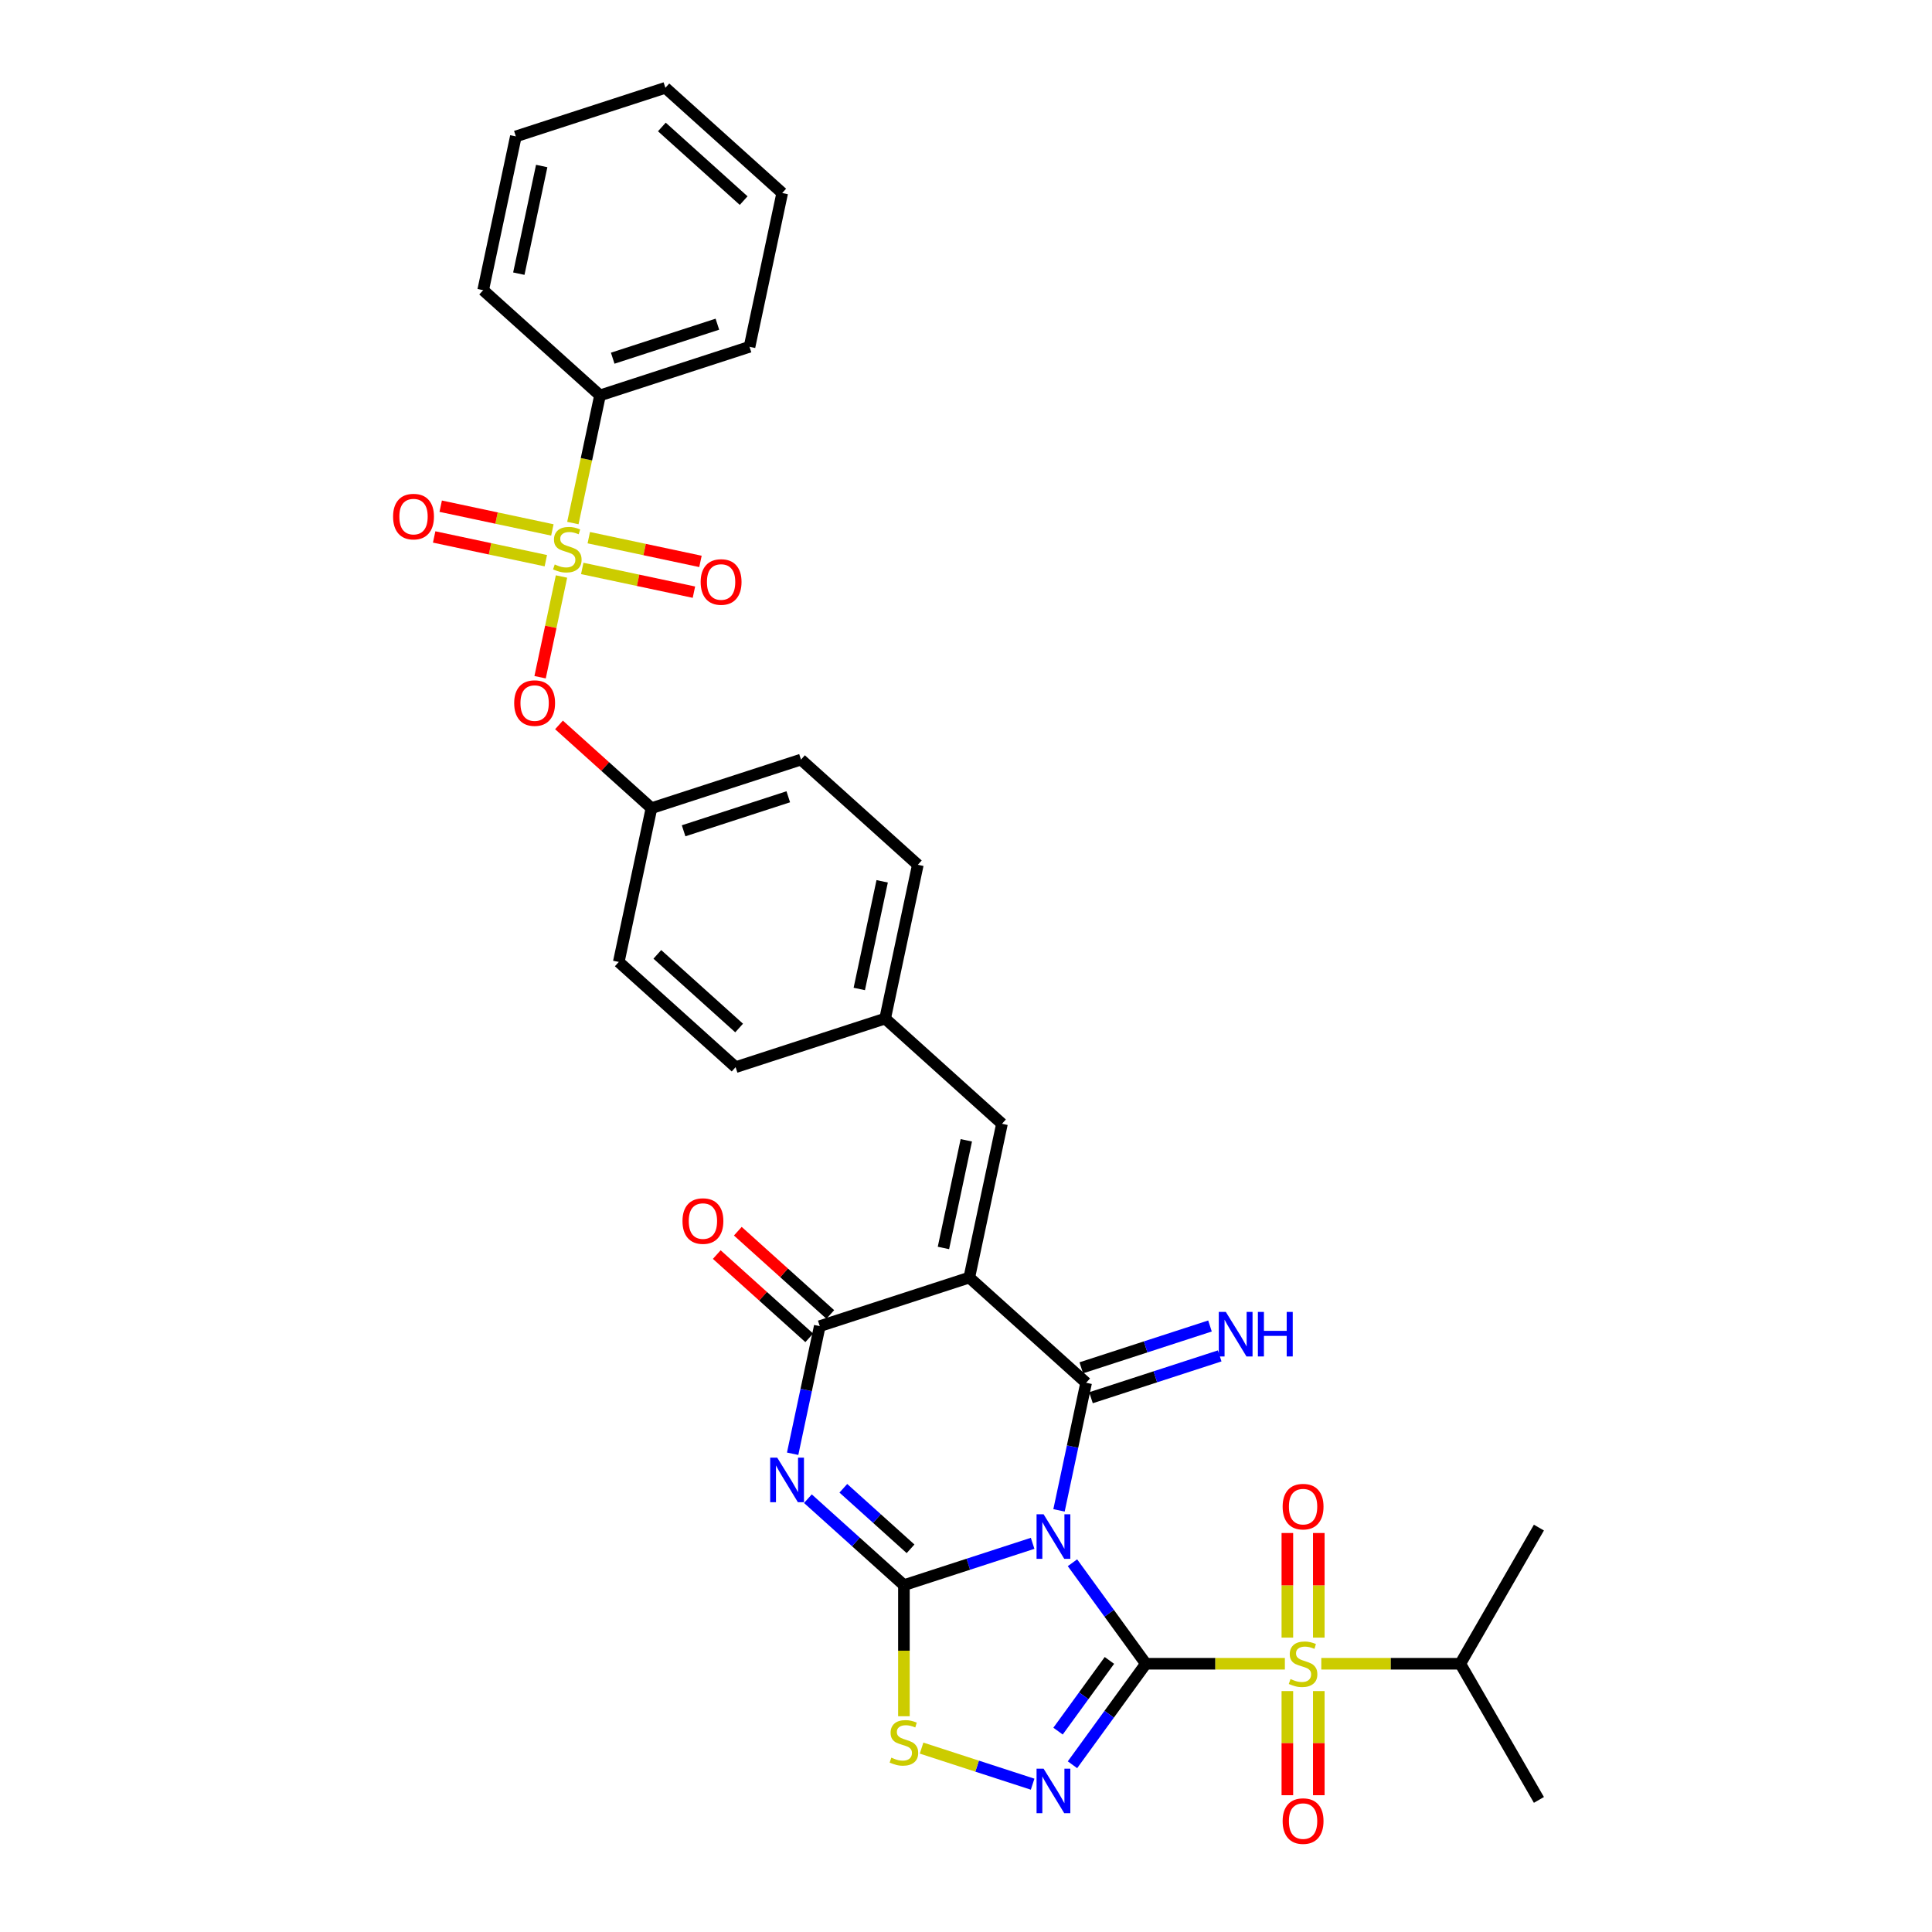 <?xml version='1.0' encoding='iso-8859-1'?>
<svg version='1.1' baseProfile='full'
              xmlns='http://www.w3.org/2000/svg'
                      xmlns:rdkit='http://www.rdkit.org/xml'
                      xmlns:xlink='http://www.w3.org/1999/xlink'
                  xml:space='preserve'
width='1000px' height='1000px' viewBox='0 0 1000 1000'>
<!-- END OF HEADER -->
<rect style='opacity:1.0;fill:#FFFFFF;stroke:none' width='1000' height='1000' x='0' y='0'> </rect>
<path class='bond-0' d='M 593.094,861.156 L 574.102,835.016' style='fill:none;fill-rule:evenodd;stroke:#000000;stroke-width:6px;stroke-linecap:butt;stroke-linejoin:miter;stroke-opacity:1' />
<path class='bond-0' d='M 574.102,835.016 L 555.111,808.877' style='fill:none;fill-rule:evenodd;stroke:#0000FF;stroke-width:6px;stroke-linecap:butt;stroke-linejoin:miter;stroke-opacity:1' />
<path class='bond-3' d='M 593.094,861.156 L 629.071,861.156' style='fill:none;fill-rule:evenodd;stroke:#000000;stroke-width:6px;stroke-linecap:butt;stroke-linejoin:miter;stroke-opacity:1' />
<path class='bond-3' d='M 629.071,861.156 L 665.049,861.156' style='fill:none;fill-rule:evenodd;stroke:#CCCC00;stroke-width:6px;stroke-linecap:butt;stroke-linejoin:miter;stroke-opacity:1' />
<path class='bond-6' d='M 593.094,861.156 L 574.102,887.295' style='fill:none;fill-rule:evenodd;stroke:#000000;stroke-width:6px;stroke-linecap:butt;stroke-linejoin:miter;stroke-opacity:1' />
<path class='bond-6' d='M 574.102,887.295 L 555.111,913.434' style='fill:none;fill-rule:evenodd;stroke:#0000FF;stroke-width:6px;stroke-linecap:butt;stroke-linejoin:miter;stroke-opacity:1' />
<path class='bond-6' d='M 574.229,859.431 L 560.935,877.728' style='fill:none;fill-rule:evenodd;stroke:#000000;stroke-width:6px;stroke-linecap:butt;stroke-linejoin:miter;stroke-opacity:1' />
<path class='bond-6' d='M 560.935,877.728 L 547.641,896.026' style='fill:none;fill-rule:evenodd;stroke:#0000FF;stroke-width:6px;stroke-linecap:butt;stroke-linejoin:miter;stroke-opacity:1' />
<path class='bond-1' d='M 534.486,798.82 L 501.176,809.643' style='fill:none;fill-rule:evenodd;stroke:#0000FF;stroke-width:6px;stroke-linecap:butt;stroke-linejoin:miter;stroke-opacity:1' />
<path class='bond-1' d='M 501.176,809.643 L 467.865,820.466' style='fill:none;fill-rule:evenodd;stroke:#000000;stroke-width:6px;stroke-linecap:butt;stroke-linejoin:miter;stroke-opacity:1' />
<path class='bond-2' d='M 548.142,781.761 L 555.161,748.74' style='fill:none;fill-rule:evenodd;stroke:#0000FF;stroke-width:6px;stroke-linecap:butt;stroke-linejoin:miter;stroke-opacity:1' />
<path class='bond-2' d='M 555.161,748.74 L 562.18,715.719' style='fill:none;fill-rule:evenodd;stroke:#000000;stroke-width:6px;stroke-linecap:butt;stroke-linejoin:miter;stroke-opacity:1' />
<path class='bond-5' d='M 467.865,820.466 L 443.015,798.091' style='fill:none;fill-rule:evenodd;stroke:#000000;stroke-width:6px;stroke-linecap:butt;stroke-linejoin:miter;stroke-opacity:1' />
<path class='bond-5' d='M 443.015,798.091 L 418.164,775.715' style='fill:none;fill-rule:evenodd;stroke:#0000FF;stroke-width:6px;stroke-linecap:butt;stroke-linejoin:miter;stroke-opacity:1' />
<path class='bond-5' d='M 471.301,801.658 L 453.905,785.996' style='fill:none;fill-rule:evenodd;stroke:#000000;stroke-width:6px;stroke-linecap:butt;stroke-linejoin:miter;stroke-opacity:1' />
<path class='bond-5' d='M 453.905,785.996 L 436.51,770.333' style='fill:none;fill-rule:evenodd;stroke:#0000FF;stroke-width:6px;stroke-linecap:butt;stroke-linejoin:miter;stroke-opacity:1' />
<path class='bond-33' d='M 467.865,820.466 L 467.865,854.393' style='fill:none;fill-rule:evenodd;stroke:#000000;stroke-width:6px;stroke-linecap:butt;stroke-linejoin:miter;stroke-opacity:1' />
<path class='bond-33' d='M 467.865,854.393 L 467.865,888.32' style='fill:none;fill-rule:evenodd;stroke:#CCCC00;stroke-width:6px;stroke-linecap:butt;stroke-linejoin:miter;stroke-opacity:1' />
<path class='bond-4' d='M 562.18,715.719 L 501.704,661.266' style='fill:none;fill-rule:evenodd;stroke:#000000;stroke-width:6px;stroke-linecap:butt;stroke-linejoin:miter;stroke-opacity:1' />
<path class='bond-12' d='M 564.695,723.459 L 598.005,712.635' style='fill:none;fill-rule:evenodd;stroke:#000000;stroke-width:6px;stroke-linecap:butt;stroke-linejoin:miter;stroke-opacity:1' />
<path class='bond-12' d='M 598.005,712.635 L 631.316,701.812' style='fill:none;fill-rule:evenodd;stroke:#0000FF;stroke-width:6px;stroke-linecap:butt;stroke-linejoin:miter;stroke-opacity:1' />
<path class='bond-12' d='M 559.665,707.979 L 592.976,697.156' style='fill:none;fill-rule:evenodd;stroke:#000000;stroke-width:6px;stroke-linecap:butt;stroke-linejoin:miter;stroke-opacity:1' />
<path class='bond-12' d='M 592.976,697.156 L 626.286,686.333' style='fill:none;fill-rule:evenodd;stroke:#0000FF;stroke-width:6px;stroke-linecap:butt;stroke-linejoin:miter;stroke-opacity:1' />
<path class='bond-13' d='M 682.61,847.63 L 682.61,820.558' style='fill:none;fill-rule:evenodd;stroke:#CCCC00;stroke-width:6px;stroke-linecap:butt;stroke-linejoin:miter;stroke-opacity:1' />
<path class='bond-13' d='M 682.61,820.558 L 682.61,793.485' style='fill:none;fill-rule:evenodd;stroke:#FF0000;stroke-width:6px;stroke-linecap:butt;stroke-linejoin:miter;stroke-opacity:1' />
<path class='bond-13' d='M 666.334,847.63 L 666.334,820.558' style='fill:none;fill-rule:evenodd;stroke:#CCCC00;stroke-width:6px;stroke-linecap:butt;stroke-linejoin:miter;stroke-opacity:1' />
<path class='bond-13' d='M 666.334,820.558 L 666.334,793.485' style='fill:none;fill-rule:evenodd;stroke:#FF0000;stroke-width:6px;stroke-linecap:butt;stroke-linejoin:miter;stroke-opacity:1' />
<path class='bond-14' d='M 666.334,875.299 L 666.334,902.249' style='fill:none;fill-rule:evenodd;stroke:#CCCC00;stroke-width:6px;stroke-linecap:butt;stroke-linejoin:miter;stroke-opacity:1' />
<path class='bond-14' d='M 666.334,902.249 L 666.334,929.2' style='fill:none;fill-rule:evenodd;stroke:#FF0000;stroke-width:6px;stroke-linecap:butt;stroke-linejoin:miter;stroke-opacity:1' />
<path class='bond-14' d='M 682.61,875.299 L 682.61,902.249' style='fill:none;fill-rule:evenodd;stroke:#CCCC00;stroke-width:6px;stroke-linecap:butt;stroke-linejoin:miter;stroke-opacity:1' />
<path class='bond-14' d='M 682.61,902.249 L 682.61,929.2' style='fill:none;fill-rule:evenodd;stroke:#FF0000;stroke-width:6px;stroke-linecap:butt;stroke-linejoin:miter;stroke-opacity:1' />
<path class='bond-19' d='M 683.896,861.156 L 719.873,861.156' style='fill:none;fill-rule:evenodd;stroke:#CCCC00;stroke-width:6px;stroke-linecap:butt;stroke-linejoin:miter;stroke-opacity:1' />
<path class='bond-19' d='M 719.873,861.156 L 755.851,861.156' style='fill:none;fill-rule:evenodd;stroke:#000000;stroke-width:6px;stroke-linecap:butt;stroke-linejoin:miter;stroke-opacity:1' />
<path class='bond-8' d='M 501.704,661.266 L 424.309,686.413' style='fill:none;fill-rule:evenodd;stroke:#000000;stroke-width:6px;stroke-linecap:butt;stroke-linejoin:miter;stroke-opacity:1' />
<path class='bond-10' d='M 501.704,661.266 L 518.624,581.666' style='fill:none;fill-rule:evenodd;stroke:#000000;stroke-width:6px;stroke-linecap:butt;stroke-linejoin:miter;stroke-opacity:1' />
<path class='bond-10' d='M 488.322,645.942 L 500.166,590.222' style='fill:none;fill-rule:evenodd;stroke:#000000;stroke-width:6px;stroke-linecap:butt;stroke-linejoin:miter;stroke-opacity:1' />
<path class='bond-34' d='M 410.271,752.456 L 417.29,719.435' style='fill:none;fill-rule:evenodd;stroke:#0000FF;stroke-width:6px;stroke-linecap:butt;stroke-linejoin:miter;stroke-opacity:1' />
<path class='bond-34' d='M 417.29,719.435 L 424.309,686.413' style='fill:none;fill-rule:evenodd;stroke:#000000;stroke-width:6px;stroke-linecap:butt;stroke-linejoin:miter;stroke-opacity:1' />
<path class='bond-9' d='M 534.486,923.491 L 505.746,914.153' style='fill:none;fill-rule:evenodd;stroke:#0000FF;stroke-width:6px;stroke-linecap:butt;stroke-linejoin:miter;stroke-opacity:1' />
<path class='bond-9' d='M 505.746,914.153 L 477.006,904.815' style='fill:none;fill-rule:evenodd;stroke:#CCCC00;stroke-width:6px;stroke-linecap:butt;stroke-linejoin:miter;stroke-opacity:1' />
<path class='bond-7' d='M 290.633,298.398 L 285.093,324.463' style='fill:none;fill-rule:evenodd;stroke:#CCCC00;stroke-width:6px;stroke-linecap:butt;stroke-linejoin:miter;stroke-opacity:1' />
<path class='bond-7' d='M 285.093,324.463 L 279.553,350.529' style='fill:none;fill-rule:evenodd;stroke:#FF0000;stroke-width:6px;stroke-linecap:butt;stroke-linejoin:miter;stroke-opacity:1' />
<path class='bond-15' d='M 301.371,294.218 L 330.273,300.361' style='fill:none;fill-rule:evenodd;stroke:#CCCC00;stroke-width:6px;stroke-linecap:butt;stroke-linejoin:miter;stroke-opacity:1' />
<path class='bond-15' d='M 330.273,300.361 L 359.175,306.504' style='fill:none;fill-rule:evenodd;stroke:#FF0000;stroke-width:6px;stroke-linecap:butt;stroke-linejoin:miter;stroke-opacity:1' />
<path class='bond-15' d='M 304.755,278.298 L 333.657,284.441' style='fill:none;fill-rule:evenodd;stroke:#CCCC00;stroke-width:6px;stroke-linecap:butt;stroke-linejoin:miter;stroke-opacity:1' />
<path class='bond-15' d='M 333.657,284.441 L 362.559,290.584' style='fill:none;fill-rule:evenodd;stroke:#FF0000;stroke-width:6px;stroke-linecap:butt;stroke-linejoin:miter;stroke-opacity:1' />
<path class='bond-16' d='M 285.908,274.292 L 257.006,268.149' style='fill:none;fill-rule:evenodd;stroke:#CCCC00;stroke-width:6px;stroke-linecap:butt;stroke-linejoin:miter;stroke-opacity:1' />
<path class='bond-16' d='M 257.006,268.149 L 228.104,262.005' style='fill:none;fill-rule:evenodd;stroke:#FF0000;stroke-width:6px;stroke-linecap:butt;stroke-linejoin:miter;stroke-opacity:1' />
<path class='bond-16' d='M 282.524,290.212 L 253.622,284.069' style='fill:none;fill-rule:evenodd;stroke:#CCCC00;stroke-width:6px;stroke-linecap:butt;stroke-linejoin:miter;stroke-opacity:1' />
<path class='bond-16' d='M 253.622,284.069 L 224.72,277.925' style='fill:none;fill-rule:evenodd;stroke:#FF0000;stroke-width:6px;stroke-linecap:butt;stroke-linejoin:miter;stroke-opacity:1' />
<path class='bond-17' d='M 296.514,270.73 L 303.537,237.692' style='fill:none;fill-rule:evenodd;stroke:#CCCC00;stroke-width:6px;stroke-linecap:butt;stroke-linejoin:miter;stroke-opacity:1' />
<path class='bond-17' d='M 303.537,237.692 L 310.559,204.655' style='fill:none;fill-rule:evenodd;stroke:#000000;stroke-width:6px;stroke-linecap:butt;stroke-linejoin:miter;stroke-opacity:1' />
<path class='bond-18' d='M 429.754,680.366 L 405.823,658.818' style='fill:none;fill-rule:evenodd;stroke:#000000;stroke-width:6px;stroke-linecap:butt;stroke-linejoin:miter;stroke-opacity:1' />
<path class='bond-18' d='M 405.823,658.818 L 381.892,637.271' style='fill:none;fill-rule:evenodd;stroke:#FF0000;stroke-width:6px;stroke-linecap:butt;stroke-linejoin:miter;stroke-opacity:1' />
<path class='bond-18' d='M 418.864,692.461 L 394.932,670.913' style='fill:none;fill-rule:evenodd;stroke:#000000;stroke-width:6px;stroke-linecap:butt;stroke-linejoin:miter;stroke-opacity:1' />
<path class='bond-18' d='M 394.932,670.913 L 371.001,649.366' style='fill:none;fill-rule:evenodd;stroke:#FF0000;stroke-width:6px;stroke-linecap:butt;stroke-linejoin:miter;stroke-opacity:1' />
<path class='bond-20' d='M 518.624,581.666 L 458.148,527.213' style='fill:none;fill-rule:evenodd;stroke:#000000;stroke-width:6px;stroke-linecap:butt;stroke-linejoin:miter;stroke-opacity:1' />
<path class='bond-11' d='M 289.334,375.212 L 313.265,396.76' style='fill:none;fill-rule:evenodd;stroke:#FF0000;stroke-width:6px;stroke-linecap:butt;stroke-linejoin:miter;stroke-opacity:1' />
<path class='bond-11' d='M 313.265,396.76 L 337.196,418.308' style='fill:none;fill-rule:evenodd;stroke:#000000;stroke-width:6px;stroke-linecap:butt;stroke-linejoin:miter;stroke-opacity:1' />
<path class='bond-26' d='M 310.559,204.655 L 387.955,179.507' style='fill:none;fill-rule:evenodd;stroke:#000000;stroke-width:6px;stroke-linecap:butt;stroke-linejoin:miter;stroke-opacity:1' />
<path class='bond-26' d='M 317.139,185.404 L 371.316,167.8' style='fill:none;fill-rule:evenodd;stroke:#000000;stroke-width:6px;stroke-linecap:butt;stroke-linejoin:miter;stroke-opacity:1' />
<path class='bond-27' d='M 310.559,204.655 L 250.083,150.202' style='fill:none;fill-rule:evenodd;stroke:#000000;stroke-width:6px;stroke-linecap:butt;stroke-linejoin:miter;stroke-opacity:1' />
<path class='bond-28' d='M 755.851,861.156 L 796.54,790.68' style='fill:none;fill-rule:evenodd;stroke:#000000;stroke-width:6px;stroke-linecap:butt;stroke-linejoin:miter;stroke-opacity:1' />
<path class='bond-29' d='M 755.851,861.156 L 796.54,931.631' style='fill:none;fill-rule:evenodd;stroke:#000000;stroke-width:6px;stroke-linecap:butt;stroke-linejoin:miter;stroke-opacity:1' />
<path class='bond-22' d='M 458.148,527.213 L 475.067,447.613' style='fill:none;fill-rule:evenodd;stroke:#000000;stroke-width:6px;stroke-linecap:butt;stroke-linejoin:miter;stroke-opacity:1' />
<path class='bond-22' d='M 444.766,511.889 L 456.609,456.169' style='fill:none;fill-rule:evenodd;stroke:#000000;stroke-width:6px;stroke-linecap:butt;stroke-linejoin:miter;stroke-opacity:1' />
<path class='bond-23' d='M 458.148,527.213 L 380.752,552.361' style='fill:none;fill-rule:evenodd;stroke:#000000;stroke-width:6px;stroke-linecap:butt;stroke-linejoin:miter;stroke-opacity:1' />
<path class='bond-21' d='M 337.196,418.308 L 320.276,497.908' style='fill:none;fill-rule:evenodd;stroke:#000000;stroke-width:6px;stroke-linecap:butt;stroke-linejoin:miter;stroke-opacity:1' />
<path class='bond-35' d='M 337.196,418.308 L 414.591,393.16' style='fill:none;fill-rule:evenodd;stroke:#000000;stroke-width:6px;stroke-linecap:butt;stroke-linejoin:miter;stroke-opacity:1' />
<path class='bond-35' d='M 353.835,430.015 L 408.012,412.412' style='fill:none;fill-rule:evenodd;stroke:#000000;stroke-width:6px;stroke-linecap:butt;stroke-linejoin:miter;stroke-opacity:1' />
<path class='bond-24' d='M 475.067,447.613 L 414.591,393.16' style='fill:none;fill-rule:evenodd;stroke:#000000;stroke-width:6px;stroke-linecap:butt;stroke-linejoin:miter;stroke-opacity:1' />
<path class='bond-25' d='M 380.752,552.361 L 320.276,497.908' style='fill:none;fill-rule:evenodd;stroke:#000000;stroke-width:6px;stroke-linecap:butt;stroke-linejoin:miter;stroke-opacity:1' />
<path class='bond-25' d='M 382.572,532.098 L 340.238,493.981' style='fill:none;fill-rule:evenodd;stroke:#000000;stroke-width:6px;stroke-linecap:butt;stroke-linejoin:miter;stroke-opacity:1' />
<path class='bond-31' d='M 387.955,179.507 L 404.874,99.907' style='fill:none;fill-rule:evenodd;stroke:#000000;stroke-width:6px;stroke-linecap:butt;stroke-linejoin:miter;stroke-opacity:1' />
<path class='bond-30' d='M 250.083,150.202 L 267.003,70.602' style='fill:none;fill-rule:evenodd;stroke:#000000;stroke-width:6px;stroke-linecap:butt;stroke-linejoin:miter;stroke-opacity:1' />
<path class='bond-30' d='M 268.541,141.646 L 280.385,85.926' style='fill:none;fill-rule:evenodd;stroke:#000000;stroke-width:6px;stroke-linecap:butt;stroke-linejoin:miter;stroke-opacity:1' />
<path class='bond-32' d='M 267.003,70.602 L 344.398,45.455' style='fill:none;fill-rule:evenodd;stroke:#000000;stroke-width:6px;stroke-linecap:butt;stroke-linejoin:miter;stroke-opacity:1' />
<path class='bond-36' d='M 404.874,99.907 L 344.398,45.455' style='fill:none;fill-rule:evenodd;stroke:#000000;stroke-width:6px;stroke-linecap:butt;stroke-linejoin:miter;stroke-opacity:1' />
<path class='bond-36' d='M 384.912,103.835 L 342.579,65.718' style='fill:none;fill-rule:evenodd;stroke:#000000;stroke-width:6px;stroke-linecap:butt;stroke-linejoin:miter;stroke-opacity:1' />
<path  class='atom-1' d='M 540.166 783.796
L 547.718 796.003
Q 548.467 797.207, 549.671 799.388
Q 550.876 801.569, 550.941 801.699
L 550.941 783.796
L 554.001 783.796
L 554.001 806.842
L 550.843 806.842
L 542.738 793.496
Q 541.794 791.934, 540.785 790.143
Q 539.808 788.353, 539.515 787.8
L 539.515 806.842
L 536.521 806.842
L 536.521 783.796
L 540.166 783.796
' fill='#0000FF'/>
<path  class='atom-4' d='M 667.962 869.066
Q 668.222 869.163, 669.296 869.619
Q 670.371 870.075, 671.543 870.368
Q 672.747 870.628, 673.919 870.628
Q 676.1 870.628, 677.369 869.586
Q 678.639 868.512, 678.639 866.657
Q 678.639 865.387, 677.988 864.606
Q 677.369 863.825, 676.393 863.402
Q 675.416 862.978, 673.789 862.49
Q 671.738 861.872, 670.501 861.286
Q 669.296 860.7, 668.418 859.463
Q 667.571 858.226, 667.571 856.143
Q 667.571 853.246, 669.524 851.455
Q 671.51 849.665, 675.416 849.665
Q 678.085 849.665, 681.113 850.934
L 680.364 853.441
Q 677.597 852.302, 675.514 852.302
Q 673.268 852.302, 672.031 853.246
Q 670.794 854.157, 670.826 855.752
Q 670.826 856.989, 671.445 857.738
Q 672.096 858.486, 673.007 858.91
Q 673.951 859.333, 675.514 859.821
Q 677.597 860.472, 678.834 861.123
Q 680.071 861.774, 680.95 863.109
Q 681.861 864.411, 681.861 866.657
Q 681.861 869.847, 679.713 871.572
Q 677.597 873.265, 674.049 873.265
Q 671.998 873.265, 670.436 872.809
Q 668.906 872.386, 667.083 871.637
L 667.962 869.066
' fill='#CCCC00'/>
<path  class='atom-6' d='M 402.295 754.49
L 409.847 766.697
Q 410.596 767.902, 411.8 770.083
Q 413.004 772.263, 413.069 772.394
L 413.069 754.49
L 416.129 754.49
L 416.129 777.537
L 412.972 777.537
L 404.867 764.191
Q 403.923 762.628, 402.913 760.838
Q 401.937 759.048, 401.644 758.494
L 401.644 777.537
L 398.649 777.537
L 398.649 754.49
L 402.295 754.49
' fill='#0000FF'/>
<path  class='atom-7' d='M 540.166 915.469
L 547.718 927.676
Q 548.467 928.88, 549.671 931.061
Q 550.876 933.242, 550.941 933.372
L 550.941 915.469
L 554.001 915.469
L 554.001 938.515
L 550.843 938.515
L 542.738 925.169
Q 541.794 923.607, 540.785 921.816
Q 539.808 920.026, 539.515 919.473
L 539.515 938.515
L 536.521 938.515
L 536.521 915.469
L 540.166 915.469
' fill='#0000FF'/>
<path  class='atom-8' d='M 287.129 292.165
Q 287.39 292.262, 288.464 292.718
Q 289.538 293.174, 290.71 293.467
Q 291.914 293.727, 293.086 293.727
Q 295.267 293.727, 296.537 292.686
Q 297.806 291.611, 297.806 289.756
Q 297.806 288.487, 297.155 287.705
Q 296.537 286.924, 295.56 286.501
Q 294.584 286.078, 292.956 285.589
Q 290.905 284.971, 289.668 284.385
Q 288.464 283.799, 287.585 282.562
Q 286.739 281.325, 286.739 279.242
Q 286.739 276.345, 288.692 274.555
Q 290.677 272.764, 294.584 272.764
Q 297.253 272.764, 300.28 274.034
L 299.531 276.54
Q 296.764 275.401, 294.681 275.401
Q 292.435 275.401, 291.198 276.345
Q 289.961 277.256, 289.994 278.851
Q 289.994 280.088, 290.612 280.837
Q 291.263 281.586, 292.175 282.009
Q 293.119 282.432, 294.681 282.92
Q 296.764 283.571, 298.001 284.222
Q 299.238 284.873, 300.117 286.208
Q 301.029 287.51, 301.029 289.756
Q 301.029 292.946, 298.88 294.671
Q 296.764 296.364, 293.216 296.364
Q 291.166 296.364, 289.603 295.908
Q 288.073 295.485, 286.25 294.736
L 287.129 292.165
' fill='#CCCC00'/>
<path  class='atom-10' d='M 461.355 909.755
Q 461.615 909.852, 462.69 910.308
Q 463.764 910.764, 464.936 911.057
Q 466.14 911.317, 467.312 911.317
Q 469.493 911.317, 470.762 910.276
Q 472.032 909.201, 472.032 907.346
Q 472.032 906.076, 471.381 905.295
Q 470.762 904.514, 469.786 904.091
Q 468.809 903.668, 467.182 903.179
Q 465.131 902.561, 463.894 901.975
Q 462.69 901.389, 461.811 900.152
Q 460.964 898.915, 460.964 896.832
Q 460.964 893.935, 462.917 892.144
Q 464.903 890.354, 468.809 890.354
Q 471.478 890.354, 474.506 891.624
L 473.757 894.13
Q 470.99 892.991, 468.907 892.991
Q 466.661 892.991, 465.424 893.935
Q 464.187 894.846, 464.219 896.441
Q 464.219 897.678, 464.838 898.427
Q 465.489 899.176, 466.4 899.599
Q 467.344 900.022, 468.907 900.51
Q 470.99 901.161, 472.227 901.812
Q 473.464 902.463, 474.343 903.798
Q 475.254 905.1, 475.254 907.346
Q 475.254 910.536, 473.106 912.261
Q 470.99 913.954, 467.442 913.954
Q 465.391 913.954, 463.829 913.498
Q 462.299 913.075, 460.476 912.326
L 461.355 909.755
' fill='#CCCC00'/>
<path  class='atom-12' d='M 266.141 363.92
Q 266.141 358.386, 268.875 355.294
Q 271.609 352.202, 276.72 352.202
Q 281.831 352.202, 284.565 355.294
Q 287.299 358.386, 287.299 363.92
Q 287.299 369.519, 284.532 372.709
Q 281.765 375.866, 276.72 375.866
Q 271.642 375.866, 268.875 372.709
Q 266.141 369.551, 266.141 363.92
M 276.72 373.262
Q 280.236 373.262, 282.124 370.919
Q 284.044 368.542, 284.044 363.92
Q 284.044 359.395, 282.124 357.117
Q 280.236 354.806, 276.72 354.806
Q 273.204 354.806, 271.284 357.084
Q 269.396 359.363, 269.396 363.92
Q 269.396 368.575, 271.284 370.919
Q 273.204 373.262, 276.72 373.262
' fill='#FF0000'/>
<path  class='atom-13' d='M 634.481 679.048
L 642.033 691.255
Q 642.782 692.46, 643.986 694.641
Q 645.191 696.822, 645.256 696.952
L 645.256 679.048
L 648.316 679.048
L 648.316 702.095
L 645.158 702.095
L 637.053 688.749
Q 636.109 687.186, 635.1 685.396
Q 634.123 683.606, 633.83 683.052
L 633.83 702.095
L 630.836 702.095
L 630.836 679.048
L 634.481 679.048
' fill='#0000FF'/>
<path  class='atom-13' d='M 651.083 679.048
L 654.208 679.048
L 654.208 688.846
L 665.991 688.846
L 665.991 679.048
L 669.116 679.048
L 669.116 702.095
L 665.991 702.095
L 665.991 691.451
L 654.208 691.451
L 654.208 702.095
L 651.083 702.095
L 651.083 679.048
' fill='#0000FF'/>
<path  class='atom-14' d='M 663.893 779.842
Q 663.893 774.309, 666.627 771.216
Q 669.362 768.124, 674.472 768.124
Q 679.583 768.124, 682.317 771.216
Q 685.051 774.309, 685.051 779.842
Q 685.051 785.441, 682.284 788.631
Q 679.518 791.789, 674.472 791.789
Q 669.394 791.789, 666.627 788.631
Q 663.893 785.474, 663.893 779.842
M 674.472 789.185
Q 677.988 789.185, 679.876 786.841
Q 681.796 784.465, 681.796 779.842
Q 681.796 775.318, 679.876 773.039
Q 677.988 770.728, 674.472 770.728
Q 670.957 770.728, 669.036 773.006
Q 667.148 775.285, 667.148 779.842
Q 667.148 784.497, 669.036 786.841
Q 670.957 789.185, 674.472 789.185
' fill='#FF0000'/>
<path  class='atom-15' d='M 663.893 942.599
Q 663.893 937.065, 666.627 933.973
Q 669.362 930.881, 674.472 930.881
Q 679.583 930.881, 682.317 933.973
Q 685.051 937.065, 685.051 942.599
Q 685.051 948.198, 682.284 951.388
Q 679.518 954.545, 674.472 954.545
Q 669.394 954.545, 666.627 951.388
Q 663.893 948.23, 663.893 942.599
M 674.472 951.941
Q 677.988 951.941, 679.876 949.598
Q 681.796 947.221, 681.796 942.599
Q 681.796 938.074, 679.876 935.796
Q 677.988 933.485, 674.472 933.485
Q 670.957 933.485, 669.036 935.763
Q 667.148 938.042, 667.148 942.599
Q 667.148 947.254, 669.036 949.598
Q 670.957 951.941, 674.472 951.941
' fill='#FF0000'/>
<path  class='atom-16' d='M 362.66 301.239
Q 362.66 295.706, 365.395 292.613
Q 368.129 289.521, 373.24 289.521
Q 378.35 289.521, 381.085 292.613
Q 383.819 295.706, 383.819 301.239
Q 383.819 306.838, 381.052 310.028
Q 378.285 313.186, 373.24 313.186
Q 368.162 313.186, 365.395 310.028
Q 362.66 306.871, 362.66 301.239
M 373.24 310.582
Q 376.755 310.582, 378.643 308.238
Q 380.564 305.862, 380.564 301.239
Q 380.564 296.715, 378.643 294.436
Q 376.755 292.125, 373.24 292.125
Q 369.724 292.125, 367.804 294.404
Q 365.916 296.682, 365.916 301.239
Q 365.916 305.894, 367.804 308.238
Q 369.724 310.582, 373.24 310.582
' fill='#FF0000'/>
<path  class='atom-17' d='M 203.46 267.4
Q 203.46 261.867, 206.195 258.774
Q 208.929 255.682, 214.039 255.682
Q 219.15 255.682, 221.884 258.774
Q 224.619 261.867, 224.619 267.4
Q 224.619 272.999, 221.852 276.189
Q 219.085 279.347, 214.039 279.347
Q 208.961 279.347, 206.195 276.189
Q 203.46 273.032, 203.46 267.4
M 214.039 276.743
Q 217.555 276.743, 219.443 274.399
Q 221.363 272.023, 221.363 267.4
Q 221.363 262.876, 219.443 260.597
Q 217.555 258.286, 214.039 258.286
Q 210.524 258.286, 208.603 260.565
Q 206.715 262.843, 206.715 267.4
Q 206.715 272.055, 208.603 274.399
Q 210.524 276.743, 214.039 276.743
' fill='#FF0000'/>
<path  class='atom-19' d='M 353.254 632.026
Q 353.254 626.492, 355.988 623.4
Q 358.722 620.307, 363.833 620.307
Q 368.943 620.307, 371.678 623.4
Q 374.412 626.492, 374.412 632.026
Q 374.412 637.625, 371.645 640.815
Q 368.878 643.972, 363.833 643.972
Q 358.755 643.972, 355.988 640.815
Q 353.254 637.657, 353.254 632.026
M 363.833 641.368
Q 367.348 641.368, 369.236 639.024
Q 371.157 636.648, 371.157 632.026
Q 371.157 627.501, 369.236 625.223
Q 367.348 622.911, 363.833 622.911
Q 360.317 622.911, 358.397 625.19
Q 356.509 627.469, 356.509 632.026
Q 356.509 636.681, 358.397 639.024
Q 360.317 641.368, 363.833 641.368
' fill='#FF0000'/>
</svg>
